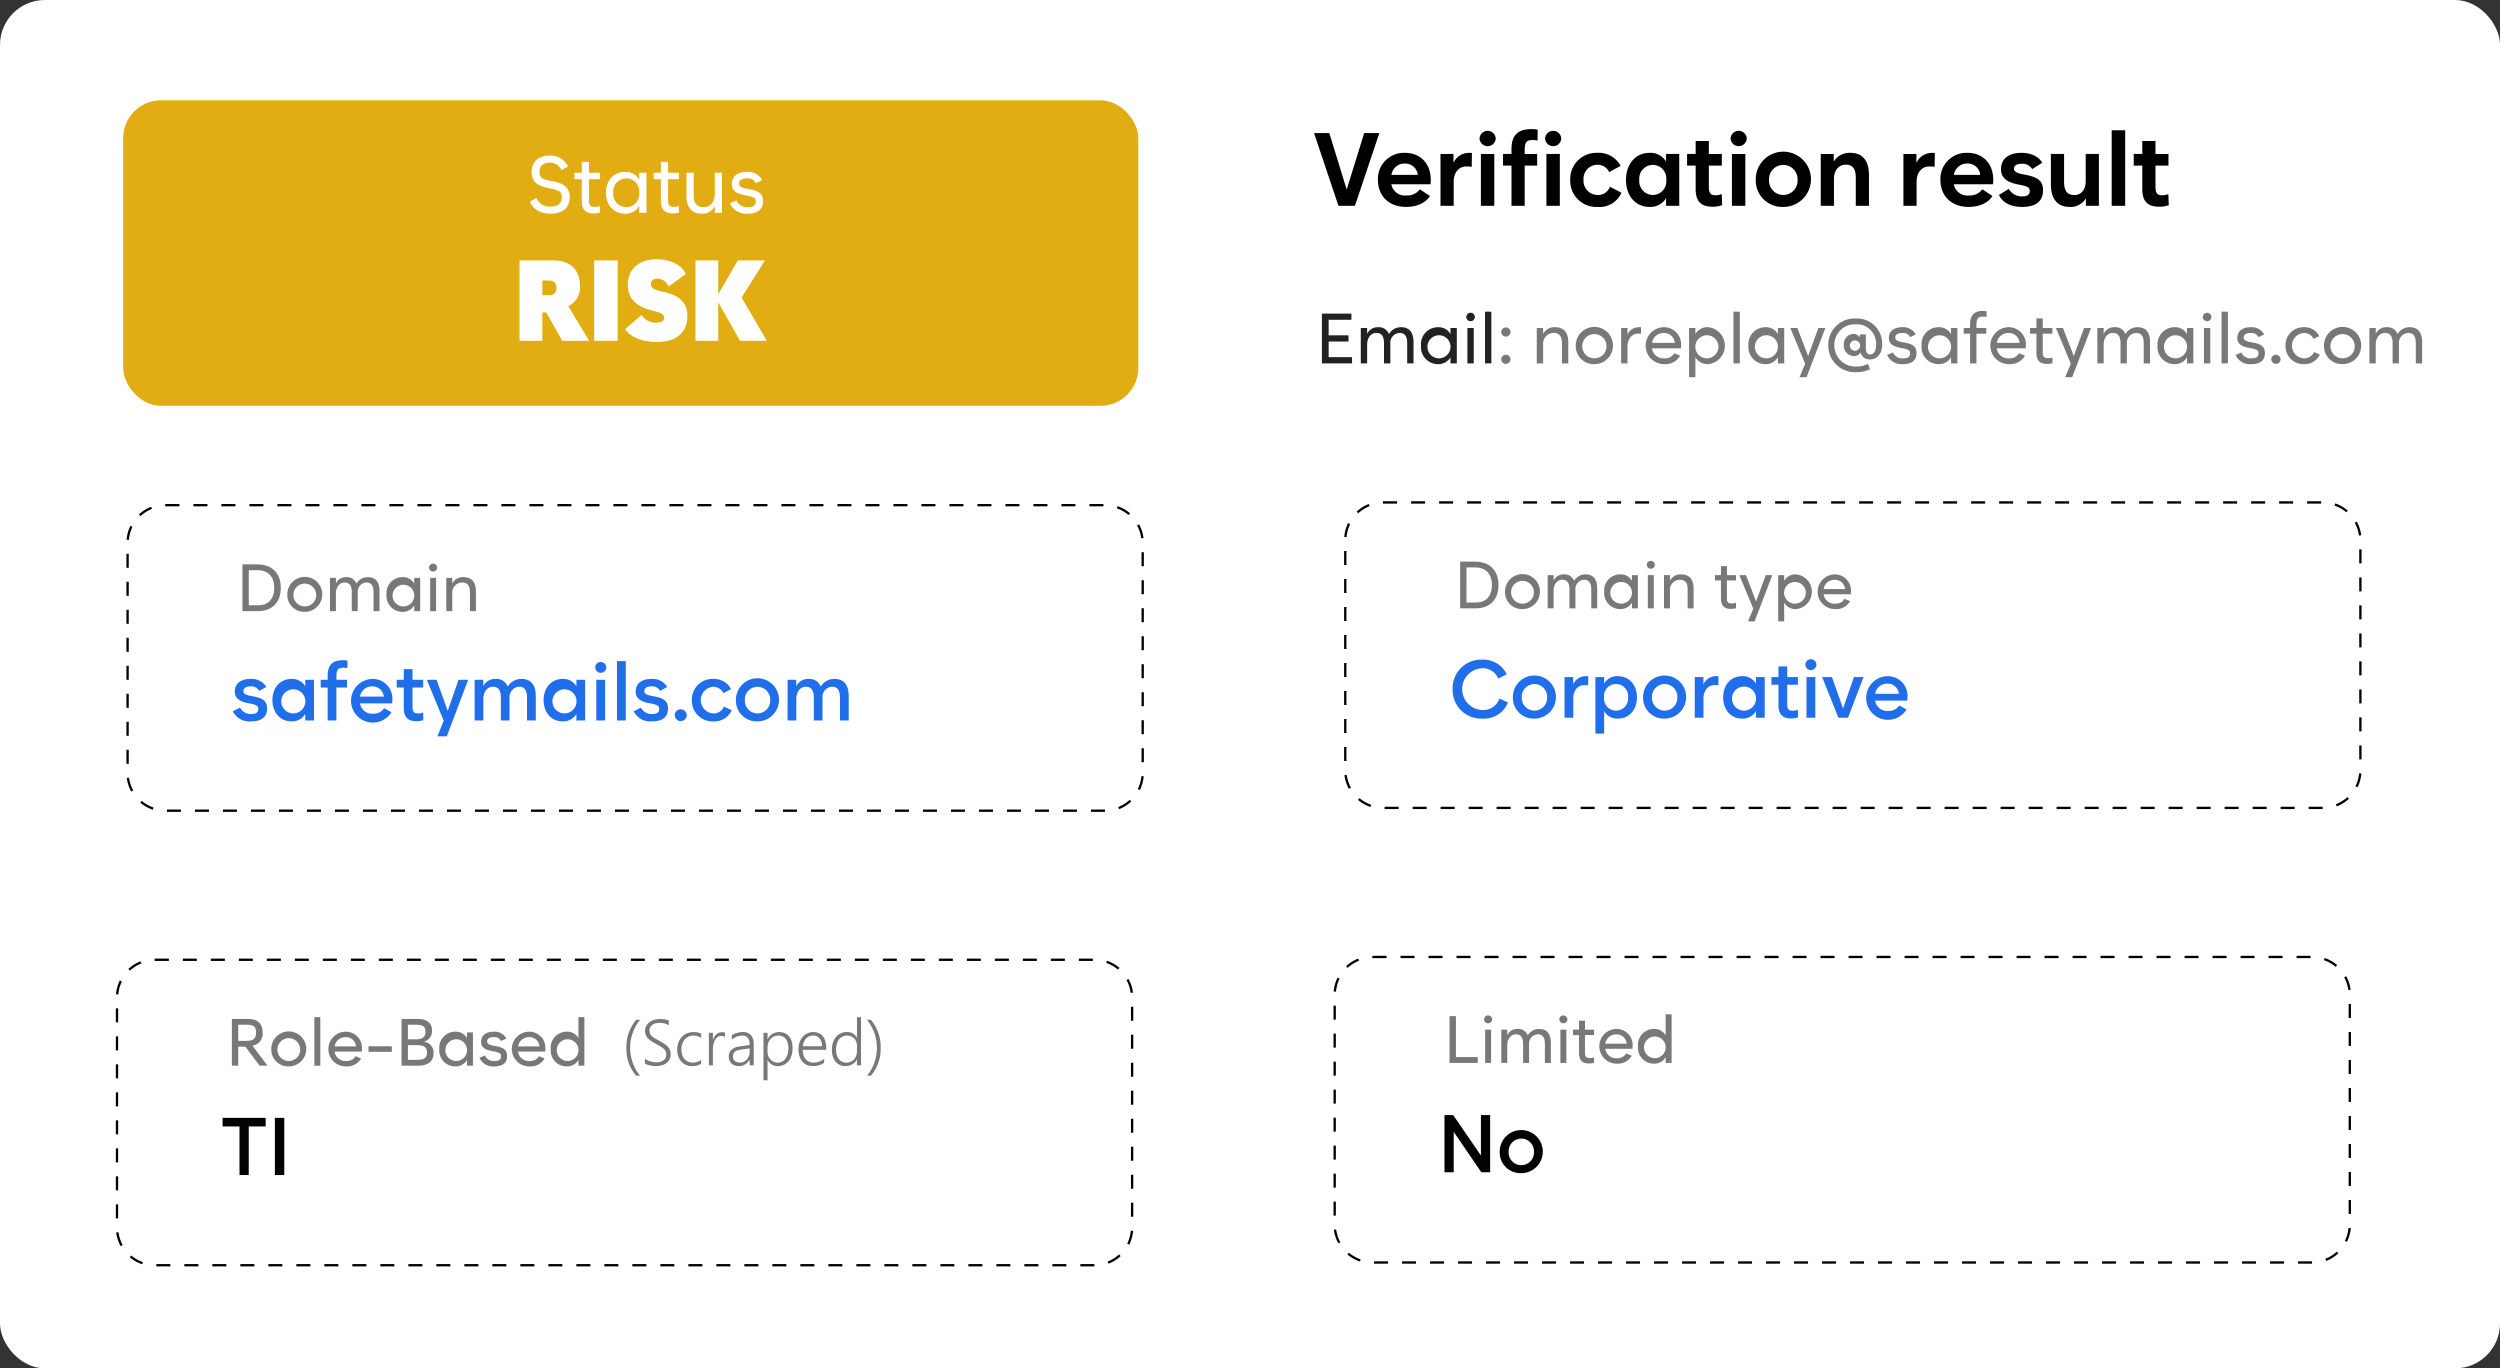 <svg xmlns="http://www.w3.org/2000/svg" width="538.384" height="294.678" viewBox="0 0 538.384 294.678"><rect x="0" y="0" width="538.384" height="294.678" fill="#333333" stroke="none"/><title>email-verification-result</title><g id="Camada_2" data-name="Camada 2"><g id="Camada_1-2" data-name="Camada 1"><rect width="538.384" height="294.678" rx="9.667" style="fill:#fff"/><path d="M293.788,28.654h3.261l-5.258,15.663h-3.55L282.984,28.654h3.283l3.749,12.157Z"/><path d="M308.058,39.68h-8.431a2.976,2.976,0,0,0,3.262,2.418,3.359,3.359,0,0,0,2.884-1.331l2.174,1.442c-.954,1.575-2.973,2.352-5.125,2.352-3.749,0-6.079-2.396-6.079-5.812a5.603,5.603,0,0,1,5.835-5.835c3.284,0,5.547,2.285,5.547,5.835A6.898,6.898,0,0,1,308.058,39.68Zm-8.408-2.02h5.68a2.722,2.722,0,0,0-2.752-2.44A2.847,2.847,0,0,0,299.65,37.661Z"/><path d="M310.215,44.317v-11.16H313.01v1.908a3.713,3.713,0,0,1,3.461-2.151,3.628,3.628,0,0,1,.511.044l-.045,2.973a6.593,6.593,0,0,0-1.109-.089c-1.774,0-2.772,1.442-2.772,3.284v5.191Z"/><path d="M318.626,29.807a1.745,1.745,0,0,1,3.483,0,1.743,1.743,0,0,1-3.483,0Zm.288,14.51v-11.16h2.885v11.16Z"/><path d="M325.505,32.07c0-2.906,1.353-4.26,4.26-4.26a6.937,6.937,0,0,1,1.375.111l-.021,2.352a4.342,4.342,0,0,0-1.02-.111c-1.198,0-1.753.267-1.753,2.197v.798H331.03v2.508h-2.685v8.652h-2.84V35.665h-1.819V33.157h1.819Zm7.232-2.263a1.745,1.745,0,0,1,3.483,0,1.743,1.743,0,0,1-3.483,0Zm.289,14.51v-11.16H335.91v11.16Z"/><path d="M338.155,38.749a5.634,5.634,0,0,1,5.857-5.835,5.301,5.301,0,0,1,4.992,2.817l-2.463,1.331a2.714,2.714,0,0,0-2.507-1.575,3.018,3.018,0,0,0-3.018,3.262,3.046,3.046,0,0,0,3.062,3.239,2.658,2.658,0,0,0,2.618-1.775L349.183,41.5a5.104,5.104,0,0,1-5.081,3.062A5.627,5.627,0,0,1,338.155,38.749Z"/><path d="M350.162,38.749c0-3.462,2.086-5.835,5.081-5.835a3.898,3.898,0,0,1,3.55,1.886V33.157h2.84v11.16h-2.84V42.675a3.931,3.931,0,0,1-3.572,1.886C352.248,44.561,350.162,42.21,350.162,38.749Zm8.675,0a2.925,2.925,0,0,0-2.884-3.239,2.958,2.958,0,0,0-2.929,3.239,2.97,2.97,0,0,0,2.929,3.239A2.925,2.925,0,0,0,358.837,38.749Z"/><path d="M370.866,44.184a5.873,5.873,0,0,1-2.085.332c-2.818,0-3.616-1.553-3.616-3.838V35.665h-1.842V33.157h1.842V30.362h2.84v2.795H370.8v2.508h-2.795v4.57c0,1.309.377,1.819,1.397,1.819a3.611,3.611,0,0,0,1.375-.267Z"/><path d="M372.689,29.807a1.745,1.745,0,0,1,3.483,0,1.743,1.743,0,0,1-3.483,0Zm.288,14.51v-11.16h2.885v11.16Z"/><path d="M378.104,38.749a5.948,5.948,0,1,1,5.946,5.812A5.706,5.706,0,0,1,378.104,38.749Zm9.008,0a3.077,3.077,0,1,0-6.146,0,3.077,3.077,0,1,0,6.146,0Z"/><path d="M392.107,44.317v-11.16h2.795V34.8a3.951,3.951,0,0,1,3.572-1.886c2.551,0,4.016,1.597,4.016,4.792v6.611h-2.84V38.238c0-1.975-.732-2.773-2.152-2.773-1.574,0-2.551,1.287-2.551,2.995v5.857Z"/><path d="M409.908,44.317v-11.16h2.795v1.908a3.712,3.712,0,0,1,3.461-2.151,3.614,3.614,0,0,1,.51.044l-.045,2.973a6.585,6.585,0,0,0-1.109-.089c-1.773,0-2.772,1.442-2.772,3.284v5.191Z"/><path d="M429.189,39.68h-8.43a2.976,2.976,0,0,0,3.262,2.418,3.357,3.357,0,0,0,2.883-1.331l2.174,1.442c-.953,1.575-2.973,2.352-5.125,2.352-3.748,0-6.078-2.396-6.078-5.812a5.603,5.603,0,0,1,5.834-5.835c3.285,0,5.547,2.285,5.547,5.835A6.724,6.724,0,0,1,429.189,39.68Zm-8.408-2.02h5.68a2.721,2.721,0,0,0-2.752-2.44A2.848,2.848,0,0,0,420.781,37.661Z"/><path d="M430.48,41.988l2.107-1.31a3.241,3.241,0,0,0,2.906,1.62c1.088,0,1.619-.378,1.619-1.198,0-.689-.42-.977-2.262-1.331-2.174-.378-3.928-1.176-3.928-3.328,0-2.44,1.93-3.527,4.35-3.527,2.262,0,3.814.887,4.525,2.13l-2.152,1.375a2.418,2.418,0,0,0-2.24-1.153c-.977,0-1.688.311-1.688,1.087,0,.643.733.977,2.242,1.242,2.484.466,4.016,1.109,4.016,3.351,0,2.374-1.486,3.616-4.504,3.616C432.964,44.561,431.234,43.607,430.48,41.988Z"/><path d="M441.666,39.703V33.157h2.84v6.035c0,1.975.775,2.817,2.195,2.817,1.598,0,2.463-1.286,2.463-2.995V33.157h2.84v11.16h-2.795V42.698a3.82,3.82,0,0,1-3.506,1.863C443.152,44.561,441.666,42.92,441.666,39.703Z"/><path d="M454.759,44.317V28.054h2.906V44.317Z"/><path d="M467.052,44.184a5.879,5.879,0,0,1-2.086.332c-2.818,0-3.615-1.553-3.615-3.838V35.665h-1.842V33.157h1.842V30.362h2.84v2.795h2.795v2.508h-2.795v4.57c0,1.309.377,1.819,1.397,1.819a3.608,3.608,0,0,0,1.375-.267Z"/><path d="M35.624,108.795H237.937a8.148,8.148,0,0,1,8.148,8.148v49.492a8.148,8.148,0,0,1-8.148,8.148H35.624a8.148,8.148,0,0,1-8.148-8.148V116.943A8.148,8.148,0,0,1,35.624,108.795Z" style="fill:none;stroke:#000;stroke-miterlimit:10;stroke-width:0.5px;stroke-dasharray:3.015,3.015,3.015,3.015"/><path d="M52.211,131.609V121.537h3.167c3.382,0,5.094,2.111,5.094,5.036,0,2.91-1.612,5.036-4.979,5.036Zm1.37-1.256h1.94c2.512,0,3.539-1.611,3.539-3.78,0-2.183-1.128-3.781-3.652-3.781H53.581Z" style="fill:#7a7777"/><path d="M61.87,128.028a3.766,3.766,0,1,1,3.766,3.738A3.643,3.643,0,0,1,61.87,128.028Zm6.22,0a2.456,2.456,0,1,0-2.454,2.568A2.438,2.438,0,0,0,68.09,128.028Z" style="fill:#7a7777"/><path d="M81.73,127.329v4.28H80.445v-4.095c0-1.399-.499-2.068-1.541-2.068a1.98,1.98,0,0,0-1.869,2.083v4.08H75.752v-4.095c0-1.399-.5-2.068-1.541-2.068-1.142,0-1.869,1.041-1.869,2.353v3.81H71.058V124.447H72.342v1.198a2.329,2.329,0,0,1,2.226-1.355,2.151,2.151,0,0,1,2.183,1.398,2.804,2.804,0,0,1,2.469-1.398C80.86,124.29,81.73,125.317,81.73,127.329Z" style="fill:#7a7777"/><path d="M83.242,128.028a3.432,3.432,0,0,1,3.424-3.738,2.738,2.738,0,0,1,2.539,1.398V124.447h1.284v7.162H89.205v-1.241a2.798,2.798,0,0,1-2.554,1.398A3.437,3.437,0,0,1,83.242,128.028Zm5.963,0a2.337,2.337,0,1,0-2.311,2.568A2.347,2.347,0,0,0,89.205,128.028Z" style="fill:#7a7777"/><path d="M92.401,122.207a.871.871,0,0,1,1.74,0,.87.87,0,0,1-1.74,0Zm.229,9.402V124.447h1.284v7.162Z" style="fill:#7a7777"/><path d="M96.112,131.609V124.447h1.284v1.198a2.574,2.574,0,0,1,2.426-1.355c1.697,0,2.667,1.027,2.667,3.039v4.28h-1.283v-4.095c0-1.399-.557-2.068-1.712-2.068A2.151,2.151,0,0,0,97.396,127.8v3.81Z" style="fill:#7a7777"/><path d="M50.142,153.187l1.553-.803a2.547,2.547,0,0,0,2.407,1.378c1.046,0,1.517-.331,1.517-1.116,0-.61-.384-.906-1.953-1.168-1.849-.332-3.104-.96-3.104-2.564,0-1.883,1.535-2.703,3.349-2.703a3.685,3.685,0,0,1,3.453,1.726l-1.552.855a1.88,1.88,0,0,0-1.849-.977c-.925,0-1.535.315-1.535,1.029,0,.575.575.855,1.866,1.081,2.023.332,3.227.872,3.227,2.634,0,1.849-1.185,2.79-3.453,2.79A3.949,3.949,0,0,1,50.142,153.187Z" style="fill:#216eea"/><path d="M58.67,150.78c0-2.703,1.674-4.569,4.099-4.569a3.208,3.208,0,0,1,2.965,1.604V146.403h1.884v8.755H65.734v-1.413a3.282,3.282,0,0,1-2.982,1.605C60.361,155.349,58.67,153.484,58.67,150.78Zm7.081,0a2.595,2.595,0,1,0-2.564,2.86A2.624,2.624,0,0,0,65.751,150.78Z" style="fill:#216eea"/><path d="M72.445,145.74v.663h2.285v1.656H72.445v7.099H70.562v-7.099h-1.5V146.403h1.5v-.89c0-2.25,1.012-3.331,3.244-3.331a4.902,4.902,0,0,1,1.012.087L74.8,143.874a5.168,5.168,0,0,0-.837-.069C72.969,143.804,72.445,144.013,72.445,145.74Z" style="fill:#216eea"/><path d="M84.444,151.478H77.537a2.608,2.608,0,0,0,2.825,2.215,2.665,2.665,0,0,0,2.372-1.169l1.569.855a4.702,4.702,0,1,1-4.168-7.168,4.232,4.232,0,0,1,4.36,4.569C84.496,151.007,84.461,151.252,84.444,151.478Zm-6.906-1.466h5.11a2.421,2.421,0,0,0-2.477-2.197A2.588,2.588,0,0,0,77.537,150.012Z" style="fill:#216eea"/><path d="M91.156,155.089a4.474,4.474,0,0,1-1.5.227c-2.128,0-2.703-1.256-2.703-2.878v-4.378H85.436V146.403h1.518V144.1h1.884v2.303h2.302v1.656H88.837v4.151c0,1.028.297,1.43,1.168,1.43a3.321,3.321,0,0,0,1.134-.191Z" style="fill:#216eea"/><path d="M98.742,146.403h2.075L96.214,158.576H94.191l1.36-3.365-3.628-8.808h2.093L96.423,153.1Z" style="fill:#216eea"/><path d="M115.379,149.943v5.215h-1.884v-4.9c0-1.622-.54-2.372-1.709-2.372a2.206,2.206,0,0,0-2.058,2.372v4.9h-1.866v-4.9c0-1.622-.559-2.372-1.709-2.372-1.256,0-2.059,1.15-2.059,2.633v4.64h-1.884V146.403h1.866v1.377a2.858,2.858,0,0,1,2.669-1.569,2.595,2.595,0,0,1,2.599,1.64,3.435,3.435,0,0,1,2.982-1.64C114.316,146.211,115.379,147.466,115.379,149.943Z" style="fill:#216eea"/><path d="M117.069,150.78c0-2.703,1.674-4.569,4.099-4.569a3.208,3.208,0,0,1,2.965,1.604V146.403h1.884v8.755H124.132v-1.413a3.282,3.282,0,0,1-2.982,1.605C118.76,155.349,117.069,153.484,117.069,150.78Zm7.081,0a2.595,2.595,0,1,0-2.564,2.86A2.624,2.624,0,0,0,124.15,150.78Z" style="fill:#216eea"/><path d="M128.177,143.699a1.196,1.196,0,0,1,2.389,0,1.194,1.194,0,0,1-2.389,0Zm.244,11.459V146.403h1.9v8.755Z" style="fill:#216eea"/><path d="M132.867,155.158V142.374h1.9v12.784Z" style="fill:#216eea"/><path d="M136.476,153.187l1.553-.803a2.547,2.547,0,0,0,2.407,1.378c1.046,0,1.517-.331,1.517-1.116,0-.61-.384-.906-1.953-1.168-1.849-.332-3.104-.96-3.104-2.564,0-1.883,1.535-2.703,3.349-2.703a3.685,3.685,0,0,1,3.453,1.726l-1.552.855a1.88,1.88,0,0,0-1.849-.977c-.925,0-1.535.315-1.535,1.029,0,.575.575.855,1.866,1.081,2.023.332,3.227.872,3.227,2.634,0,1.849-1.186,2.79-3.453,2.79A3.949,3.949,0,0,1,136.476,153.187Z" style="fill:#216eea"/><path d="M145.3,153.989a1.301,1.301,0,0,1,2.599,0,1.299,1.299,0,0,1-2.599,0Z" style="fill:#216eea"/><path d="M148.996,150.78a4.43,4.43,0,0,1,4.587-4.569,4.114,4.114,0,0,1,3.854,2.197l-1.657.856a2.41,2.41,0,0,0-2.197-1.361,2.876,2.876,0,0,0,.018,5.738,2.373,2.373,0,0,0,2.302-1.482l1.674.803a4.066,4.066,0,0,1-3.959,2.389A4.438,4.438,0,0,1,148.996,150.78Z" style="fill:#216eea"/><path d="M158.483,150.78a4.64,4.64,0,1,1,4.639,4.569A4.462,4.462,0,0,1,158.483,150.78Zm7.377,0a2.733,2.733,0,1,0-5.459,0,2.732,2.732,0,1,0,5.459,0Z" style="fill:#216eea"/><path d="M182.776,149.943v5.215h-1.884v-4.9c0-1.622-.54-2.372-1.709-2.372a2.206,2.206,0,0,0-2.058,2.372v4.9H175.259v-4.9c0-1.622-.559-2.372-1.709-2.372-1.256,0-2.059,1.15-2.059,2.633v4.64h-1.884V146.403h1.866v1.377a2.858,2.858,0,0,1,2.669-1.569,2.595,2.595,0,0,1,2.599,1.64,3.435,3.435,0,0,1,2.982-1.64C181.712,146.211,182.776,147.466,182.776,149.943Z" style="fill:#216eea"/><path d="M284.672,78.253V67.534h6.361V68.87h-4.904v3.34H290.41v1.336h-4.281v3.371h5.041v1.336Z" style="fill:#232222"/><path d="M304.409,73.698v4.555h-1.367V73.895c0-1.488-.531-2.201-1.64-2.201a2.106,2.106,0,0,0-1.988,2.217v4.342H298.047V73.895c0-1.488-.531-2.201-1.64-2.201-1.214,0-1.988,1.108-1.988,2.505v4.054h-1.367v-7.622h1.367V71.906a2.48,2.48,0,0,1,2.368-1.442,2.289,2.289,0,0,1,2.323,1.488,2.985,2.985,0,0,1,2.626-1.488C303.483,70.464,304.409,71.557,304.409,73.698Z" style="fill:#232222"/><path d="M306.019,74.442a3.653,3.653,0,0,1,3.644-3.978,2.917,2.917,0,0,1,2.703,1.488V70.631h1.366v7.622h-1.366V76.931a2.978,2.978,0,0,1-2.718,1.488A3.658,3.658,0,0,1,306.019,74.442Zm6.347,0a2.487,2.487,0,1,0-2.46,2.732A2.498,2.498,0,0,0,312.365,74.442Z" style="fill:#232222"/><path d="M315.766,68.248a.927.927,0,0,1,1.853,0,.926.926,0,0,1-1.853,0Zm.243,10.005v-7.622h1.366v7.622Z" style="fill:#232222"/><path d="M319.805,78.253V67.124h1.366V78.253Z" style="fill:#232222"/><path d="M323.297,71.481a1.003,1.003,0,0,1,2.004,0,1.002,1.002,0,0,1-2.004,0Zm0,5.876a1.003,1.003,0,0,1,2.004,0,1.002,1.002,0,0,1-2.004,0Z" style="fill:#7a7777"/><path d="M330.948,78.253v-7.622h1.367V71.906a2.741,2.741,0,0,1,2.581-1.442c1.807,0,2.839,1.094,2.839,3.234v4.555h-1.366V73.895c0-1.488-.593-2.201-1.822-2.201a2.289,2.289,0,0,0-2.231,2.505v4.054Z" style="fill:#7a7777"/><path d="M339.345,74.442a4.008,4.008,0,1,1,4.008,3.978A3.878,3.878,0,0,1,339.345,74.442Zm6.619,0a2.614,2.614,0,1,0-2.611,2.732A2.595,2.595,0,0,0,345.964,74.442Z" style="fill:#7a7777"/><path d="M349.122,78.253v-7.622h1.367v1.412a2.662,2.662,0,0,1,2.581-1.579,2.401,2.401,0,0,1,.334.016v1.412a4.137,4.137,0,0,0-.653-.046c-1.366,0-2.262,1.215-2.262,2.778v3.629Z" style="fill:#7a7777"/><path d="M361.998,75.019h-6.24a2.5,2.5,0,0,0,2.672,2.155,2.308,2.308,0,0,0,2.141-1.108l1.261.547A3.671,3.671,0,0,1,358.4,78.42a3.979,3.979,0,0,1-.151-7.956,3.698,3.698,0,0,1,3.78,3.978C362.029,74.639,362.013,74.837,361.998,75.019Zm-6.226-1.185h4.904a2.314,2.314,0,0,0-2.368-2.126A2.5,2.5,0,0,0,355.773,73.835Z" style="fill:#7a7777"/><path d="M363.743,81.228V70.631h1.367v1.321a2.915,2.915,0,0,1,2.702-1.488,3.994,3.994,0,0,1,.016,7.956,2.978,2.978,0,0,1-2.718-1.488v4.297Zm6.316-6.786a2.487,2.487,0,1,0-2.49,2.732A2.511,2.511,0,0,0,370.06,74.442Z" style="fill:#7a7777"/><path d="M373.309,78.253V67.124h1.366V78.253Z" style="fill:#7a7777"/><path d="M376.527,74.442a3.653,3.653,0,0,1,3.644-3.978,2.917,2.917,0,0,1,2.703,1.488V70.631H384.24v7.622h-1.366V76.931a2.978,2.978,0,0,1-2.718,1.488A3.658,3.658,0,0,1,376.527,74.442Zm6.347,0a2.487,2.487,0,1,0-2.46,2.732A2.498,2.498,0,0,0,382.874,74.442Z" style="fill:#7a7777"/><path d="M391.603,70.631h1.504l-4.055,10.598h-1.518l1.215-2.899-3.204-7.698h1.518l2.323,6.043Z" style="fill:#7a7777"/><path d="M405.33,74.183c0,1.959-1.078,3.219-2.582,3.219a1.952,1.952,0,0,1-2.064-1.487,1.67,1.67,0,0,1-1.457.774A2.247,2.247,0,0,1,397.07,74.29a2.193,2.193,0,0,1,2.064-2.384,1.574,1.574,0,0,1,1.412.774v-.668h1.275v2.945c0,.972.334,1.367.896,1.367.926,0,1.305-.881,1.305-2.142a4.156,4.156,0,0,0-4.387-4.342,4.42,4.42,0,0,0-4.602,4.54,4.545,4.545,0,0,0,4.768,4.555,4.99,4.99,0,0,0,2.459-.593l.457,1.169a6.601,6.601,0,0,1-2.916.638,5.731,5.731,0,0,1-6.072-5.769,5.639,5.639,0,0,1,5.906-5.785A5.393,5.393,0,0,1,405.33,74.183Zm-4.752.106a1.11,1.11,0,1,0-1.094,1.245A1.115,1.115,0,0,0,400.578,74.29Z" style="fill:#7a7777"/><path d="M406.392,76.446l1.26-.547a2.166,2.166,0,0,0,2.186,1.275c1.033,0,1.504-.318,1.504-1.093,0-.593-.365-.881-1.822-1.124-1.73-.288-2.748-.85-2.748-2.171,0-1.624,1.351-2.323,2.885-2.323a3.067,3.067,0,0,1,2.916,1.564l-1.246.577a1.616,1.616,0,0,0-1.67-.896c-.926,0-1.502.304-1.502,1.002,0,.547.531.835,1.715,1.018,1.807.274,2.853.759,2.853,2.308,0,1.595-1.047,2.384-2.914,2.384A3.414,3.414,0,0,1,406.392,76.446Z" style="fill:#7a7777"/><path d="M413.816,74.442a3.653,3.653,0,0,1,3.644-3.978,2.917,2.917,0,0,1,2.703,1.488V70.631h1.365v7.622h-1.365V76.931A2.979,2.979,0,0,1,417.445,78.42,3.658,3.658,0,0,1,413.816,74.442Zm6.348,0a2.488,2.488,0,1,0-2.461,2.732A2.499,2.499,0,0,0,420.164,74.442Z" style="fill:#7a7777"/><path d="M425.629,70.039v.592h2.127v1.23h-2.127v6.392h-1.365V71.861h-1.367v-1.23h1.367v-.773c0-1.943.85-2.9,2.732-2.9a3.727,3.727,0,0,1,.82.076v1.23a3.497,3.497,0,0,0-.76-.076C426.162,68.186,425.629,68.385,425.629,70.039Z" style="fill:#7a7777"/><path d="M436.242,75.019h-6.24a2.5,2.5,0,0,0,2.672,2.155,2.307,2.307,0,0,0,2.141-1.108l1.262.547a3.672,3.672,0,0,1-3.432,1.807,3.979,3.979,0,0,1-.152-7.956,3.699,3.699,0,0,1,3.781,3.978C436.273,74.639,436.257,74.837,436.242,75.019Zm-6.225-1.185h4.904a2.314,2.314,0,0,0-2.369-2.126A2.499,2.499,0,0,0,430.017,73.835Z" style="fill:#7a7777"/><path d="M441.996,71.861h-2.08v4.008c0,.911.244,1.261,1.078,1.261a3.225,3.225,0,0,0,1.002-.152v1.245a4.25,4.25,0,0,1-1.215.151c-1.775,0-2.23-1.093-2.23-2.398V71.861h-1.383v-1.23h1.383V68.566h1.365v2.064h2.08Z" style="fill:#7a7777"/><path d="M448.814,70.631h1.502l-4.053,10.598h-1.52l1.215-2.899-3.203-7.698h1.518l2.324,6.043Z" style="fill:#7a7777"/><path d="M463.025,73.698v4.555h-1.367V73.895c0-1.488-.531-2.201-1.641-2.201a2.106,2.106,0,0,0-1.988,2.217v4.342h-1.367V73.895c0-1.488-.531-2.201-1.639-2.201-1.215,0-1.988,1.108-1.988,2.505v4.054h-1.367v-7.622h1.367V71.906a2.478,2.478,0,0,1,2.367-1.442,2.291,2.291,0,0,1,2.324,1.488,2.983,2.983,0,0,1,2.625-1.488C462.097,70.464,463.025,71.557,463.025,73.698Z" style="fill:#7a7777"/><path d="M464.634,74.442a3.653,3.653,0,0,1,3.643-3.978,2.917,2.917,0,0,1,2.703,1.488V70.631h1.367v7.622H470.98V76.931a2.978,2.978,0,0,1-2.717,1.488A3.657,3.657,0,0,1,464.634,74.442Zm6.346,0a2.487,2.487,0,1,0-2.459,2.732A2.498,2.498,0,0,0,470.98,74.442Z" style="fill:#7a7777"/><path d="M474.38,68.248a.928.928,0,0,1,1.854,0,.927.927,0,0,1-1.854,0Zm.244,10.005v-7.622H475.99v7.622Z" style="fill:#7a7777"/><path d="M478.42,78.253V67.124h1.367V78.253Z" style="fill:#7a7777"/><path d="M481.425,76.446l1.262-.547a2.164,2.164,0,0,0,2.186,1.275c1.033,0,1.504-.318,1.504-1.093,0-.593-.365-.881-1.822-1.124-1.73-.288-2.748-.85-2.748-2.171,0-1.624,1.352-2.323,2.885-2.323a3.064,3.064,0,0,1,2.914,1.564l-1.244.577a1.617,1.617,0,0,0-1.67-.896c-.926,0-1.504.304-1.504,1.002,0,.547.531.835,1.717,1.018,1.807.274,2.853.759,2.853,2.308,0,1.595-1.047,2.384-2.916,2.384A3.415,3.415,0,0,1,481.425,76.446Z" style="fill:#7a7777"/><path d="M489.125,77.357a1.003,1.003,0,0,1,2.004,0,1.002,1.002,0,0,1-2.004,0Z" style="fill:#7a7777"/><path d="M492.191,74.442a3.858,3.858,0,0,1,3.963-3.978,3.548,3.548,0,0,1,3.309,1.929l-1.244.577a2.278,2.278,0,0,0-2.064-1.261,2.738,2.738,0,0,0,0,5.466,2.258,2.258,0,0,0,2.17-1.366l1.26.547a3.582,3.582,0,0,1-3.43,2.064A3.857,3.857,0,0,1,492.191,74.442Z" style="fill:#7a7777"/><path d="M500.48,74.442A4.009,4.009,0,1,1,504.488,78.42,3.878,3.878,0,0,1,500.48,74.442Zm6.619,0a2.614,2.614,0,1,0-2.611,2.732A2.595,2.595,0,0,0,507.099,74.442Z" style="fill:#7a7777"/><path d="M521.615,73.698v4.555h-1.367V73.895c0-1.488-.531-2.201-1.639-2.201a2.106,2.106,0,0,0-1.988,2.217v4.342h-1.367V73.895c0-1.488-.531-2.201-1.641-2.201-1.213,0-1.988,1.108-1.988,2.505v4.054h-1.367v-7.622h1.367V71.906a2.481,2.481,0,0,1,2.369-1.442,2.287,2.287,0,0,1,2.322,1.488,2.986,2.986,0,0,1,2.627-1.488C520.689,70.464,521.615,71.557,521.615,73.698Z" style="fill:#7a7777"/><path d="M33.346,206.685H235.658a8.148,8.148,0,0,1,8.148,8.148v49.493a8.148,8.148,0,0,1-8.148,8.148H33.345a8.148,8.148,0,0,1-8.148-8.148V214.833a8.148,8.148,0,0,1,8.148-8.148Z" style="fill:none;stroke:#000;stroke-miterlimit:10;stroke-width:0.5px;stroke-dasharray:3.015,3.015,3.015,3.015"/><path d="M57.611,229.499H55.912l-3.067-4.095h-1.54v4.095h-1.37V219.427h3.424c2.326,0,3.196,1.184,3.196,2.925a2.556,2.556,0,0,1-2.197,2.824Zm-6.306-8.817v3.467h1.754c1.213,0,2.083-.271,2.083-1.797,0-1.384-.67-1.67-2.068-1.67Z" style="fill:#7a7777"/><path d="M58.424,225.918A3.766,3.766,0,1,1,62.19,229.656,3.643,3.643,0,0,1,58.424,225.918Zm6.22,0A2.456,2.456,0,1,0,62.19,228.486,2.438,2.438,0,0,0,64.644,225.918Z" style="fill:#7a7777"/><path d="M67.697,229.499v-10.458h1.284v10.458Z" style="fill:#7a7777"/><path d="M77.913,226.46H72.049a2.351,2.351,0,0,0,2.512,2.026,2.168,2.168,0,0,0,2.011-1.042l1.185.514a3.449,3.449,0,0,1-3.225,1.698,3.739,3.739,0,0,1-.143-7.477,3.474,3.474,0,0,1,3.553,3.738C77.942,226.103,77.927,226.289,77.913,226.46Zm-5.85-1.112H76.672a2.175,2.175,0,0,0-2.225-1.998A2.347,2.347,0,0,0,72.064,225.347Z" style="fill:#7a7777"/><path d="M79.355,226.517v-1.199h5.021v1.199Z" style="fill:#7a7777"/><path d="M93.364,226.774c0,1.512-.799,2.725-3.381,2.725h-3.51V219.427h3.381c2.312,0,3.182,1.069,3.182,2.525a2.374,2.374,0,0,1-1.783,2.397A2.267,2.267,0,0,1,93.364,226.774Zm-5.521-6.093V223.82h1.726c1.213,0,2.055-.356,2.055-1.641,0-1.084-.514-1.498-2.055-1.498Zm1.883,7.561c1.669,0,2.225-.442,2.225-1.569,0-1.241-.756-1.598-2.24-1.598H87.843v3.167Z" style="fill:#7a7777"/><path d="M94.606,225.918a3.432,3.432,0,0,1,3.424-3.738,2.737,2.737,0,0,1,2.539,1.398v-1.241h1.284v7.162h-1.284v-1.241a2.798,2.798,0,0,1-2.554,1.399A3.437,3.437,0,0,1,94.606,225.918Zm5.963,0a2.337,2.337,0,1,0-2.311,2.568A2.347,2.347,0,0,0,100.569,225.918Z" style="fill:#7a7777"/><path d="M103.251,227.8l1.185-.513a2.035,2.035,0,0,0,2.054,1.198c.971,0,1.413-.3,1.413-1.027,0-.557-.343-.827-1.712-1.056-1.627-.271-2.583-.799-2.583-2.04,0-1.527,1.27-2.184,2.711-2.184a2.882,2.882,0,0,1,2.739,1.47l-1.17.542a1.519,1.519,0,0,0-1.569-.842c-.87,0-1.412.286-1.412.942,0,.514.499.784,1.612.955,1.697.257,2.682.714,2.682,2.169,0,1.498-.984,2.24-2.739,2.24A3.208,3.208,0,0,1,103.251,227.8Z" style="fill:#7a7777"/><path d="M117.419,226.46h-5.864a2.351,2.351,0,0,0,2.512,2.026,2.168,2.168,0,0,0,2.011-1.042l1.185.514a3.449,3.449,0,0,1-3.225,1.698,3.739,3.739,0,0,1-.143-7.477,3.474,3.474,0,0,1,3.553,3.738C117.447,226.103,117.433,226.289,117.419,226.46Zm-5.85-1.112h4.608a2.175,2.175,0,0,0-2.226-1.998A2.347,2.347,0,0,0,111.57,225.347Z" style="fill:#7a7777"/><path d="M118.604,225.918a3.432,3.432,0,0,1,3.424-3.738,2.738,2.738,0,0,1,2.539,1.398v-4.537h1.284v10.458h-1.284v-1.241a2.798,2.798,0,0,1-2.554,1.399A3.437,3.437,0,0,1,118.604,225.918Zm5.963,0a2.337,2.337,0,1,0-2.311,2.568A2.347,2.347,0,0,0,124.567,225.918Z" style="fill:#7a7777"/><path d="M51.578,253.05V242.585H47.933V240.736h9.278v1.849H53.567V253.05Z" style="fill:#020202"/><path d="M59.197,253.05V240.736h2.023V253.05Z" style="fill:#020202"/><path d="M297.858,108.2H500.17a8.148,8.148,0,0,1,8.148,8.148v49.492a8.148,8.148,0,0,1-8.148,8.148H297.857a8.148,8.148,0,0,1-8.148-8.148V116.349A8.148,8.148,0,0,1,297.858,108.2Z" style="fill:none;stroke:#000;stroke-miterlimit:10;stroke-width:0.5px;stroke-dasharray:3.015,3.015,3.015,3.015"/><path d="M314.445,131.013V120.941h3.167c3.382,0,5.094,2.111,5.094,5.036,0,2.91-1.612,5.036-4.98,5.036Zm1.37-1.256h1.94c2.512,0,3.539-1.611,3.539-3.78,0-2.183-1.128-3.781-3.652-3.781h-1.826Z" style="fill:#7a7777"/><path d="M324.105,127.432a3.766,3.766,0,1,1,3.766,3.738A3.643,3.643,0,0,1,324.105,127.432Zm6.22,0a2.456,2.456,0,1,0-2.454,2.568A2.438,2.438,0,0,0,330.324,127.432Z" style="fill:#7a7777"/><path d="M343.964,126.733v4.28H342.68v-4.095c0-1.399-.499-2.068-1.541-2.068a1.98,1.98,0,0,0-1.869,2.083v4.08h-1.283v-4.095c0-1.399-.5-2.068-1.541-2.068-1.142,0-1.869,1.041-1.869,2.353v3.81h-1.284v-7.162h1.284V125.05a2.33,2.33,0,0,1,2.226-1.355,2.151,2.151,0,0,1,2.183,1.398,2.805,2.805,0,0,1,2.469-1.398C343.094,123.694,343.964,124.721,343.964,126.733Z" style="fill:#7a7777"/><path d="M345.477,127.432a3.432,3.432,0,0,1,3.424-3.738,2.737,2.737,0,0,1,2.539,1.398v-1.241h1.284v7.162H351.44v-1.241a2.798,2.798,0,0,1-2.554,1.398A3.437,3.437,0,0,1,345.477,127.432Zm5.963,0a2.337,2.337,0,1,0-2.31,2.568A2.347,2.347,0,0,0,351.44,127.432Z" style="fill:#7a7777"/><path d="M354.636,121.611a.871.871,0,0,1,1.74,0,.87.87,0,0,1-1.74,0Zm.229,9.402v-7.162h1.284v7.162Z" style="fill:#7a7777"/><path d="M358.346,131.013v-7.162H359.63V125.05a2.574,2.574,0,0,1,2.426-1.355c1.697,0,2.667,1.027,2.667,3.039v4.28H363.44v-4.095c0-1.399-.557-2.068-1.712-2.068a2.151,2.151,0,0,0-2.098,2.353v3.81Z" style="fill:#7a7777"/><path d="M373.854,125.007h-1.955v3.767c0,.856.229,1.185,1.014,1.185a3.042,3.042,0,0,0,.941-.143v1.17a4.006,4.006,0,0,1-1.142.142c-1.669,0-2.097-1.027-2.097-2.254v-3.867h-1.299v-1.155h1.299v-1.94h1.283v1.94h1.955Z" style="fill:#7a7777"/><path d="M380.26,123.851h1.412l-3.808,9.958h-1.427l1.141-2.725-3.01-7.233h1.427l2.183,5.679Z" style="fill:#7a7777"/><path d="M382.943,133.809v-9.958h1.284v1.241a2.739,2.739,0,0,1,2.539-1.398,3.753,3.753,0,0,1,.015,7.476,2.799,2.799,0,0,1-2.554-1.398v4.037Zm5.936-6.377a2.337,2.337,0,1,0-2.34,2.568A2.36,2.36,0,0,0,388.878,127.432Z" style="fill:#7a7777"/><path d="M398.58,127.974H392.715a2.351,2.351,0,0,0,2.511,2.026,2.17,2.17,0,0,0,2.012-1.042l1.184.514a3.448,3.448,0,0,1-3.225,1.698,3.739,3.739,0,0,1-.142-7.476,3.474,3.474,0,0,1,3.553,3.738C398.607,127.618,398.593,127.803,398.58,127.974Zm-5.85-1.112h4.608a2.175,2.175,0,0,0-2.225-1.998A2.347,2.347,0,0,0,392.73,126.862Z" style="fill:#7a7777"/><path d="M312.829,148.407a6.13,6.13,0,0,1,6.314-6.349,5.555,5.555,0,0,1,5.337,3.156l-1.831.925a3.571,3.571,0,0,0-3.506-2.232,4.504,4.504,0,0,0,.087,8.999,3.644,3.644,0,0,0,3.681-2.477l1.831.855a5.523,5.523,0,0,1-5.477,3.471A6.15,6.15,0,0,1,312.829,148.407Z" style="fill:#216eea"/><path d="M325.803,150.185a4.64,4.64,0,1,1,4.639,4.569A4.462,4.462,0,0,1,325.803,150.185Zm7.377,0a2.733,2.733,0,1,0-5.459,0,2.732,2.732,0,1,0,5.459,0Z" style="fill:#216eea"/><path d="M336.928,154.563v-8.755h1.866V147.36a2.984,2.984,0,0,1,2.86-1.744,2.803,2.803,0,0,1,.384.018l-.018,1.953a6.125,6.125,0,0,0-.802-.052c-1.5,0-2.407,1.256-2.407,2.894v4.134Z" style="fill:#216eea"/><path d="M343.572,157.981V145.808h1.884V147.22a3.198,3.198,0,0,1,2.947-1.605c2.442,0,4.116,1.866,4.116,4.569s-1.691,4.569-4.099,4.569a3.272,3.272,0,0,1-2.965-1.605v4.831Zm7.029-7.796a2.597,2.597,0,1,0-5.163,0,2.595,2.595,0,1,0,5.163,0Z" style="fill:#216eea"/><path d="M353.843,150.185a4.64,4.64,0,1,1,4.639,4.569A4.462,4.462,0,0,1,353.843,150.185Zm7.377,0a2.733,2.733,0,1,0-5.459,0,2.732,2.732,0,1,0,5.459,0Z" style="fill:#216eea"/><path d="M364.967,154.563v-8.755h1.866V147.36a2.984,2.984,0,0,1,2.86-1.744,2.801,2.801,0,0,1,.384.018l-.018,1.953a6.124,6.124,0,0,0-.802-.052c-1.5,0-2.407,1.256-2.407,2.894v4.134Z" style="fill:#216eea"/><path d="M371.088,150.185c0-2.703,1.674-4.569,4.099-4.569a3.208,3.208,0,0,1,2.965,1.605v-1.412h1.884v8.755h-1.884V153.15a3.282,3.282,0,0,1-2.982,1.605C372.78,154.755,371.088,152.888,371.088,150.185Zm7.081,0a2.595,2.595,0,1,0-2.564,2.86A2.623,2.623,0,0,0,378.169,150.185Z" style="fill:#216eea"/><path d="M387.201,154.494a4.476,4.476,0,0,1-1.5.227c-2.128,0-2.703-1.256-2.703-2.878v-4.378h-1.518v-1.656h1.518v-2.303h1.884v2.303h2.302v1.656H384.882v4.151c0,1.028.297,1.43,1.168,1.43a3.322,3.322,0,0,0,1.134-.191Z" style="fill:#216eea"/><path d="M388.788,143.104a1.196,1.196,0,0,1,2.389,0,1.194,1.194,0,0,1-2.389,0Zm.244,11.459v-8.755h1.9v8.755Z" style="fill:#216eea"/><path d="M399.252,145.808h2.074l-3.348,8.755H395.902l-3.488-8.755h2.093l2.406,6.767Z" style="fill:#216eea"/><path d="M410.726,150.883H403.82a2.607,2.607,0,0,0,2.824,2.215,2.667,2.667,0,0,0,2.373-1.169l1.568.855a4.702,4.702,0,1,1-4.168-7.168,4.233,4.233,0,0,1,4.361,4.569C410.779,150.412,410.744,150.656,410.726,150.883Zm-6.906-1.466h5.109a2.42,2.42,0,0,0-2.477-2.197A2.588,2.588,0,0,0,403.82,149.418Z" style="fill:#216eea"/><path d="M295.579,206.091h202.312a8.148,8.148,0,0,1,8.148,8.148v49.492a8.148,8.148,0,0,1-8.148,8.148H295.579a8.148,8.148,0,0,1-8.148-8.148v-49.492A8.148,8.148,0,0,1,295.579,206.091Z" style="fill:none;stroke:#000;stroke-miterlimit:10;stroke-width:0.5px;stroke-dasharray:3.015,3.015,3.015,3.015"/><path d="M312.167,228.905V218.833h1.37v8.816h4.693v1.256Z" style="fill:#7a7777"/><path d="M319.601,219.503a.871.871,0,0,1,1.74,0,.87.87,0,0,1-1.74,0Zm.229,9.402v-7.162h1.284v7.162Z" style="fill:#7a7777"/><path d="M333.982,224.625v4.28h-1.284V224.81c0-1.399-.499-2.068-1.541-2.068a1.98,1.98,0,0,0-1.869,2.083v4.08h-1.283V224.81c0-1.399-.5-2.068-1.541-2.068-1.142,0-1.869,1.041-1.869,2.353v3.81H323.31v-7.162h1.284v1.198a2.33,2.33,0,0,1,2.226-1.355,2.15,2.15,0,0,1,2.183,1.398,2.805,2.805,0,0,1,2.469-1.398C333.111,221.586,333.982,222.613,333.982,224.625Z" style="fill:#7a7777"/><path d="M335.808,219.503a.871.871,0,0,1,1.74,0,.87.87,0,0,1-1.74,0Zm.229,9.402v-7.162h1.284v7.162Z" style="fill:#7a7777"/><path d="M343.284,222.898h-1.955v3.767c0,.856.229,1.185,1.014,1.185a3.042,3.042,0,0,0,.942-.143v1.17a4.007,4.007,0,0,1-1.142.142c-1.669,0-2.097-1.027-2.097-2.254v-3.867h-1.299v-1.155h1.299v-1.94h1.283v1.94h1.955Z" style="fill:#7a7777"/><path d="M351.559,225.866h-5.864a2.351,2.351,0,0,0,2.512,2.026,2.168,2.168,0,0,0,2.011-1.042l1.185.514a3.449,3.449,0,0,1-3.225,1.698,3.739,3.739,0,0,1-.142-7.476,3.474,3.474,0,0,1,3.553,3.738C351.587,225.51,351.572,225.695,351.559,225.866Zm-5.85-1.112h4.608a2.175,2.175,0,0,0-2.226-1.998A2.347,2.347,0,0,0,345.709,224.754Z" style="fill:#7a7777"/><path d="M352.743,225.324a3.432,3.432,0,0,1,3.424-3.738,2.737,2.737,0,0,1,2.539,1.398V218.447H359.99v10.458h-1.284v-1.241a2.798,2.798,0,0,1-2.554,1.398A3.437,3.437,0,0,1,352.743,225.324Zm5.963,0a2.337,2.337,0,1,0-2.311,2.568A2.347,2.347,0,0,0,358.706,225.324Z" style="fill:#7a7777"/><path d="M311.074,252.454V240.14h1.883l5.965,8.703V240.14H320.91v12.313h-1.9l-5.947-8.703v8.703Z" style="fill:#020202"/><path d="M322.967,248.076a4.64,4.64,0,1,1,4.639,4.569A4.462,4.462,0,0,1,322.967,248.076Zm7.377,0a2.733,2.733,0,1,0-5.459,0,2.732,2.732,0,1,0,5.459,0Z" style="fill:#020202"/><rect x="26.525" y="21.605" width="218.609" height="65.789" rx="8.148" style="fill:#e2ac13"/><path d="M114.119,43.386l1.426-.722a2.97,2.97,0,0,0,3.041,1.821c1.529,0,2.405-.653,2.405-2.011,0-1.272-.773-1.546-2.646-1.924-2.027-.413-3.866-1.014-3.866-3.522,0-2.303,1.667-3.522,3.866-3.522a4.139,4.139,0,0,1,3.986,2.354l-1.443.756a2.614,2.614,0,0,0-2.508-1.581c-1.34,0-2.199.704-2.199,1.959,0,1.494.945,1.701,2.783,2.027,2.096.378,3.729,1.151,3.729,3.453,0,2.319-1.546,3.54-4.089,3.54C116.353,46.015,114.72,45.053,114.119,43.386Z" style="fill:#fff"/><path d="M129.184,38.593h-2.354v4.536c0,1.03.275,1.426,1.22,1.426a3.653,3.653,0,0,0,1.134-.172v1.409a4.814,4.814,0,0,1-1.375.172c-2.01,0-2.525-1.237-2.525-2.715V38.593h-1.563V37.201h1.563V34.864h1.546v2.337h2.354Z" style="fill:#fff"/><path d="M130.488,41.513c0-2.646,1.683-4.502,4.123-4.502A3.299,3.299,0,0,1,137.67,38.696V37.201h1.546v8.625H137.67V44.331a3.371,3.371,0,0,1-3.075,1.685C132.189,46.015,130.488,44.159,130.488,41.513Zm7.182,0a2.814,2.814,0,1,0-5.601,0,2.814,2.814,0,1,0,5.601,0Z" style="fill:#fff"/><path d="M146.223,38.593H143.87v4.536c0,1.03.275,1.426,1.22,1.426a3.652,3.652,0,0,0,1.134-.172v1.409a4.813,4.813,0,0,1-1.375.172c-2.01,0-2.525-1.237-2.525-2.715V38.593H140.76V37.201h1.563V34.864H143.87v2.337h2.353Z" style="fill:#fff"/><path d="M147.836,42.287V37.201h1.546v4.862c0,1.684.705,2.56,2.113,2.56,1.581,0,2.44-1.254,2.44-2.835V37.201h1.546v8.625h-1.546V44.383a2.943,2.943,0,0,1-2.835,1.633C149.022,46.015,147.836,44.709,147.836,42.287Z" style="fill:#fff"/><path d="M157.163,43.781l1.426-.618a2.451,2.451,0,0,0,2.474,1.443c1.169,0,1.701-.361,1.701-1.237,0-.67-.412-.996-2.062-1.272-1.959-.326-3.11-.962-3.11-2.457,0-1.838,1.529-2.629,3.265-2.629a3.47,3.47,0,0,1,3.299,1.77l-1.409.652a1.829,1.829,0,0,0-1.89-1.014c-1.048,0-1.701.344-1.701,1.134,0,.619.602.945,1.941,1.151,2.045.309,3.23.859,3.23,2.611,0,1.805-1.185,2.698-3.299,2.698A3.864,3.864,0,0,1,157.163,43.781Z" style="fill:#fff"/><path d="M126.877,73.398h-5.791l-3.434-6.109h-.859v6.109h-4.907V56.076h7.213c3.926,0,5.79,2.184,5.79,5.472a4.443,4.443,0,0,1-2.502,4.392Zm-10.084-12.98v3.141h1.325c1.251,0,1.718-.613,1.718-1.522,0-.933-.393-1.619-1.668-1.619Z" style="fill:#fff"/><path d="M127.957,73.398V56.076h5.055V73.398Z" style="fill:#fff"/><path d="M134.631,70.871l3.533-3.042a3.581,3.581,0,0,0,3.092,1.668c.957,0,1.791-.294,1.791-1.055,0-.663-.613-1.08-2.331-1.497-3.19-.785-5.52-2.208-5.52-5.644,0-3.386,2.552-5.472,6.109-5.472,3.435,0,5.791,1.546,6.355,3.215L143.98,61.694a2.66,2.66,0,0,0-2.429-1.692c-.81,0-1.374.393-1.374,1.153,0,.858.54,1.251,2.724,1.717,2.896.614,5.128,1.938,5.128,5.227,0,3.558-2.453,5.545-6.502,5.545C138.189,73.643,135.687,72.54,134.631,70.871Z" style="fill:#fff"/><path d="M165.131,73.398h-5.766l-4.686-8.293v8.293h-4.907V56.076h4.907v7.311l4.22-7.311h5.839l-5.03,7.998Z" style="fill:#fff"/><path d="M136.991,231.65a8.796,8.796,0,0,1-2.092-5.961,8.963,8.963,0,0,1,2.106-6.07h.841a9.562,9.562,0,0,0-.02,12.031Z" style="fill:#7a7777"/><path d="M138.885,227.986a3.509,3.509,0,0,0,.543.332,4.436,4.436,0,0,0,.608.246,4.63,4.63,0,0,0,.625.15,3.852,3.852,0,0,0,.602.051,2.693,2.693,0,0,0,1.668-.431,1.474,1.474,0,0,0,.554-1.237,1.652,1.652,0,0,0-.13-.68,1.677,1.677,0,0,0-.403-.544,4.194,4.194,0,0,0-.69-.503q-.417-.249-.984-.564-.629-.341-1.077-.645a3.926,3.926,0,0,1-.732-.623,2.091,2.091,0,0,1-.417-.686,2.468,2.468,0,0,1-.133-.841,2.224,2.224,0,0,1,.253-1.066,2.482,2.482,0,0,1,.684-.803,3.139,3.139,0,0,1,1.008-.51,4.188,4.188,0,0,1,1.234-.178,5.101,5.101,0,0,1,1.935.321v1.005a4.013,4.013,0,0,0-2.037-.499,3.075,3.075,0,0,0-.824.106,2.142,2.142,0,0,0-.677.31,1.506,1.506,0,0,0-.458.51,1.439,1.439,0,0,0-.168.707,1.752,1.752,0,0,0,.113.66,1.578,1.578,0,0,0,.362.522,3.483,3.483,0,0,0,.656.489q.406.242.995.557a11.904,11.904,0,0,1,1.073.639,4.15,4.15,0,0,1,.762.65,2.389,2.389,0,0,1,.455.717,2.284,2.284,0,0,1,.15.845,2.544,2.544,0,0,1-.239,1.132,2.207,2.207,0,0,1-.67.81,3.06,3.06,0,0,1-1.025.485,4.897,4.897,0,0,1-1.306.164,4.988,4.988,0,0,1-.554-.037c-.214-.025-.431-.062-.649-.109a6.283,6.283,0,0,1-.625-.172,2.237,2.237,0,0,1-.482-.215Z" style="fill:#7a7777"/><path d="M150.978,229.107a3.665,3.665,0,0,1-1.887.485,3.225,3.225,0,0,1-1.353-.26,2.971,2.971,0,0,1-1.025-.741,3.308,3.308,0,0,1-.649-1.121,4.24,4.24,0,0,1-.226-1.405,4.498,4.498,0,0,1,.239-1.479,3.551,3.551,0,0,1,.697-1.211,3.299,3.299,0,0,1,1.121-.816,3.642,3.642,0,0,1,1.518-.301,3.7,3.7,0,0,1,1.586.335v.93a2.946,2.946,0,0,0-1.654-.506,2.516,2.516,0,0,0-1.107.235,2.403,2.403,0,0,0-.817.642,2.875,2.875,0,0,0-.506.951,3.743,3.743,0,0,0-.174,1.151,3.87,3.87,0,0,0,.147,1.073,2.674,2.674,0,0,0,.451.906,2.206,2.206,0,0,0,.769.625,2.413,2.413,0,0,0,1.094.232,2.914,2.914,0,0,0,1.777-.588Z" style="fill:#7a7777"/><path d="M156.132,223.317a1.307,1.307,0,0,0-.793-.226,1.371,1.371,0,0,0-.615.133,1.575,1.575,0,0,0-.468.359,2.148,2.148,0,0,0-.342.523,3.652,3.652,0,0,0-.226.618,4.469,4.469,0,0,0-.123.649,5.51,5.51,0,0,0-.038.622v3.425h-.868v-7h.868v1.497h.027a3.095,3.095,0,0,1,.311-.687,2.151,2.151,0,0,1,.434-.514,1.824,1.824,0,0,1,.537-.317,1.714,1.714,0,0,1,.612-.109,2.331,2.331,0,0,1,.379.027,1.484,1.484,0,0,1,.304.082Z" style="fill:#7a7777"/><path d="M161.437,229.422v-1.244h-.027a2.575,2.575,0,0,1-.933,1.039,2.471,2.471,0,0,1-1.336.369,2.728,2.728,0,0,1-.913-.144,1.955,1.955,0,0,1-.69-.407,1.784,1.784,0,0,1-.438-.632,2.096,2.096,0,0,1-.154-.813,1.997,1.997,0,0,1,.588-1.514,3.156,3.156,0,0,1,1.777-.735l2.126-.308q0-2.017-1.565-2.017a3.424,3.424,0,0,0-2.27.895v-.957a2.947,2.947,0,0,1,.496-.283,4.327,4.327,0,0,1,.585-.219,4.823,4.823,0,0,1,.632-.144,4.172,4.172,0,0,1,.632-.051,2.272,2.272,0,0,1,1.767.656,2.814,2.814,0,0,1,.598,1.955v4.553Zm-1.805-3.397a5.524,5.524,0,0,0-.807.171,1.644,1.644,0,0,0-.554.277,1.027,1.027,0,0,0-.321.43,1.713,1.713,0,0,0-.103.633,1.347,1.347,0,0,0,.099.519,1.176,1.176,0,0,0,.287.414,1.313,1.313,0,0,0,.458.27,1.832,1.832,0,0,0,.612.096,2.018,2.018,0,0,0,1.528-.67,2.284,2.284,0,0,0,.444-.752,2.742,2.742,0,0,0,.161-.95v-.69Z" style="fill:#7a7777"/><path d="M165.292,228.294v4.348h-.875v-10.22h.875v1.34h.027a2.78,2.78,0,0,1,1.042-1.117,3.04,3.04,0,0,1,2.673-.144,2.491,2.491,0,0,1,.895.688,3.112,3.112,0,0,1,.561,1.08,4.87,4.87,0,0,1,.195,1.429,5.387,5.387,0,0,1-.219,1.583,3.66,3.66,0,0,1-.629,1.227,2.863,2.863,0,0,1-.995.797,2.984,2.984,0,0,1-1.316.283,2.381,2.381,0,0,1-2.208-1.292Zm0-1.784a2.493,2.493,0,0,0,.161.898,2.305,2.305,0,0,0,.448.738,2.07,2.07,0,0,0,.694.503,2.149,2.149,0,0,0,.899.185,2.011,2.011,0,0,0,.95-.223,2.064,2.064,0,0,0,.721-.632,3.054,3.054,0,0,0,.458-.991,4.878,4.878,0,0,0,.161-1.299,3.832,3.832,0,0,0-.15-1.111,2.514,2.514,0,0,0-.427-.844,1.849,1.849,0,0,0-.67-.533,2.041,2.041,0,0,0-.878-.185,2.319,2.319,0,0,0-.984.202,2.212,2.212,0,0,0-.745.55,2.438,2.438,0,0,0-.472.817,2.984,2.984,0,0,0-.164.994Z" style="fill:#7a7777"/><path d="M172.866,226.079a3.914,3.914,0,0,0,.171,1.155,2.451,2.451,0,0,0,.472.868,2.032,2.032,0,0,0,.749.544,2.519,2.519,0,0,0,.995.188,3.557,3.557,0,0,0,2.235-.827v.861a4.077,4.077,0,0,1-2.434.718,3.215,3.215,0,0,1-1.278-.246,2.651,2.651,0,0,1-.978-.715,3.253,3.253,0,0,1-.622-1.151,5.108,5.108,0,0,1-.219-1.559,4.292,4.292,0,0,1,.239-1.456,3.584,3.584,0,0,1,.663-1.158,3.044,3.044,0,0,1,1.005-.766,2.903,2.903,0,0,1,1.272-.277,2.851,2.851,0,0,1,1.196.236,2.335,2.335,0,0,1,.872.673,3.052,3.052,0,0,1,.537,1.066,4.992,4.992,0,0,1,.185,1.408v.438Zm4.156-.766a2.667,2.667,0,0,0-.52-1.695,1.703,1.703,0,0,0-1.388-.602,2.137,2.137,0,0,0-.824.157,1.944,1.944,0,0,0-.666.455,2.441,2.441,0,0,0-.475.725,3.627,3.627,0,0,0-.263.96Z" style="fill:#7a7777"/><path d="M184.549,229.422v-1.23h-.027a2.489,2.489,0,0,1-.995,1.029,2.93,2.93,0,0,1-1.466.365,2.874,2.874,0,0,1-1.193-.242,2.56,2.56,0,0,1-.919-.701,3.264,3.264,0,0,1-.591-1.107,4.792,4.792,0,0,1-.208-1.47,4.953,4.953,0,0,1,.229-1.548,3.576,3.576,0,0,1,.649-1.203,2.895,2.895,0,0,1,1.012-.779,3.051,3.051,0,0,1,1.316-.277,2.273,2.273,0,0,1,2.167,1.21h.027v-4.409h.875v10.363Zm0-4.225a2.293,2.293,0,0,0-.157-.855,2.123,2.123,0,0,0-.438-.69,2.046,2.046,0,0,0-.673-.465,2.142,2.142,0,0,0-.865-.171,2.227,2.227,0,0,0-.957.205,2.099,2.099,0,0,0-.749.591,2.845,2.845,0,0,0-.485.94,4.603,4.603,0,0,0-.017,2.447,2.587,2.587,0,0,0,.448.889,1.964,1.964,0,0,0,.694.554,2.058,2.058,0,0,0,.895.191,2.318,2.318,0,0,0,.96-.191,2.107,2.107,0,0,0,.725-.526,2.365,2.365,0,0,0,.458-.786,2.857,2.857,0,0,0,.161-.964Z" style="fill:#7a7777"/><path d="M186.723,231.65a9.562,9.562,0,0,0-.02-12.031h.841a8.963,8.963,0,0,1,2.106,6.07,8.796,8.796,0,0,1-2.092,5.961Z" style="fill:#7a7777"/></g></g></svg>